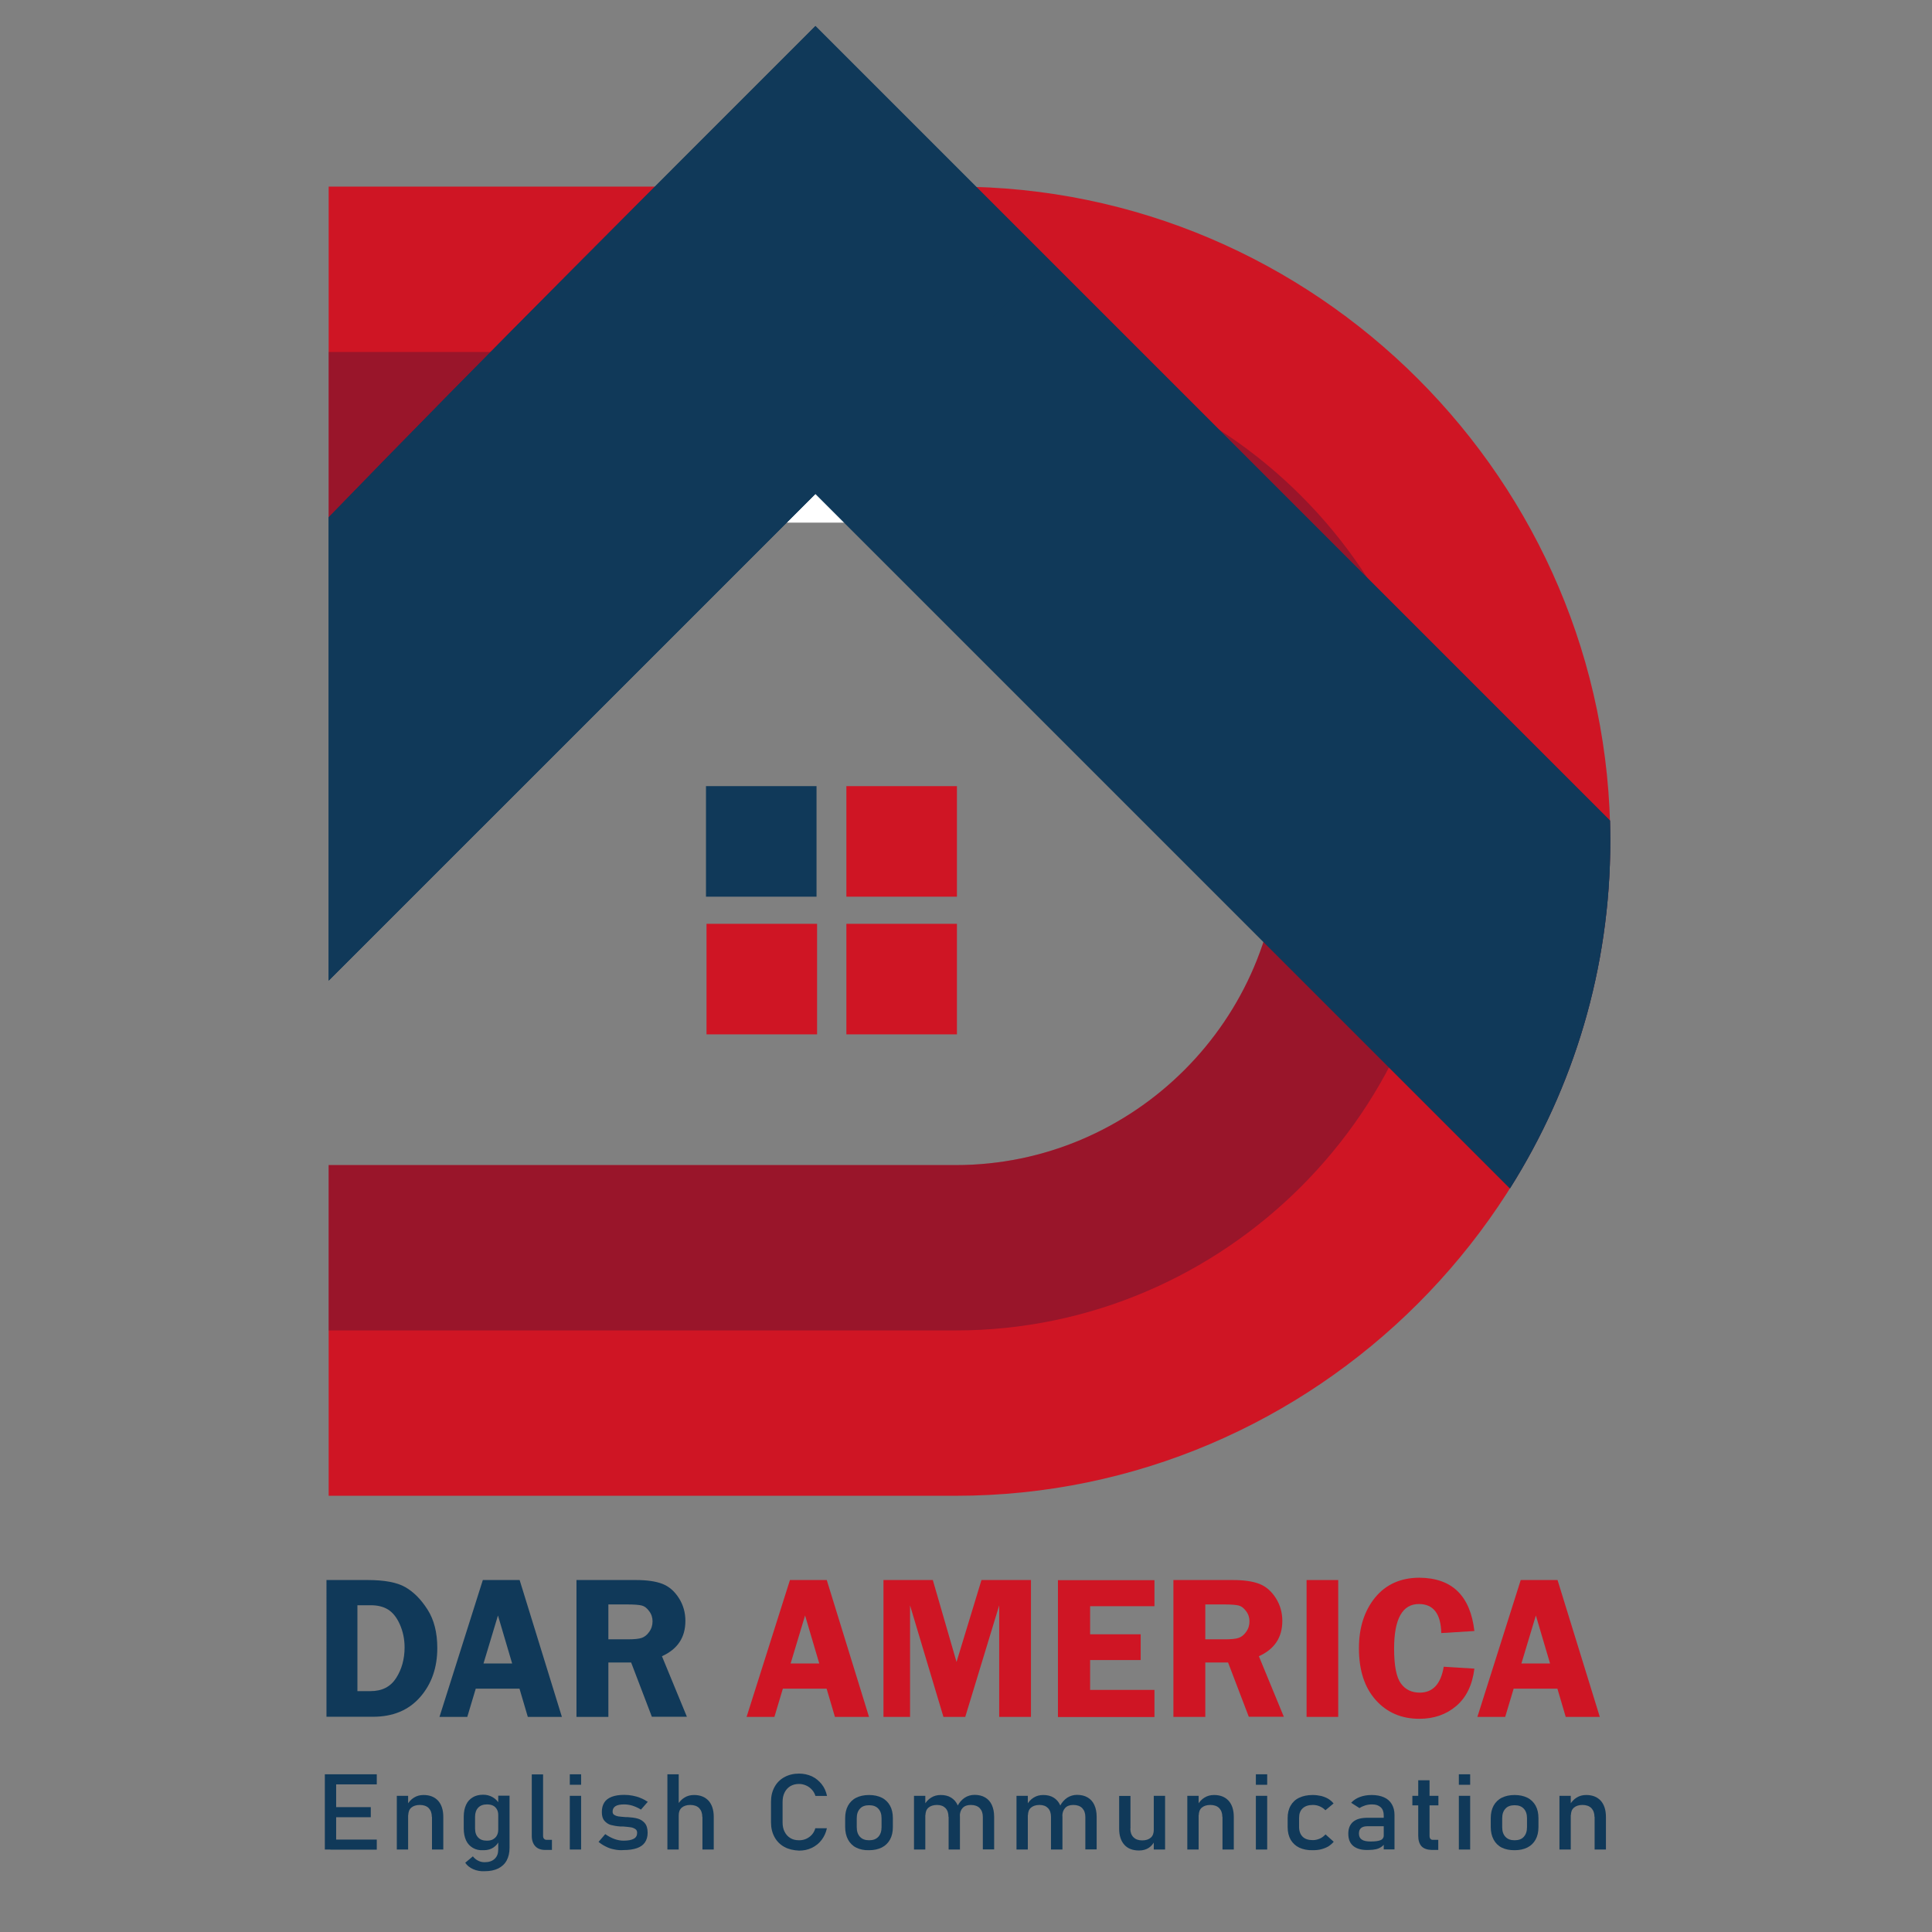 <?xml version="1.0" encoding="utf-8"?>
<!-- Generator: Adobe Illustrator 24.2.1, SVG Export Plug-In . SVG Version: 6.00 Build 0)  -->
<svg version="1.0" xmlns="http://www.w3.org/2000/svg" xmlns:xlink="http://www.w3.org/1999/xlink" x="0px" y="0px"
	 viewBox="0 0 141.73 141.73" style="enable-background:new 0 0 141.73 141.73;" xml:space="preserve">
<rect x="0" y="0" width="141.73" height="141.73" fill="#808080" stroke="none"/>
<style type="text/css">
	.st0{opacity:0.3;fill-rule:evenodd;clip-rule:evenodd;fill:#1D173A;}
	.st1{fill-rule:evenodd;clip-rule:evenodd;fill:#FFFFFF;}
	.st2{clip-path:url(#SVGID_4_);fill:#103959;}
	.st3{clip-path:url(#SVGID_6_);fill:#103959;}
	.st4{fill:#103959;}
	.st5{fill:#CF1524;}
</style>
<g id="Layer_10">
</g>
<g id="Layer_3">
	<g>
		<g>
			<g>
				<defs>
					<path id="SVGID_1_" d="M24.11,13.69h46c26.41,0,48.02,21.61,48.02,48.02s-21.61,48.02-48.02,48.02h-46V97.6V85.47
						c15.33,0,30.67,0,46,0c13.07,0,23.76-10.69,23.76-23.76c0-13.07-10.69-23.76-23.76-23.76h-46l0,0V25.82V13.69z"/>
				</defs>
				<use xlink:href="#SVGID_1_"  style="overflow:visible;fill-rule:evenodd;clip-rule:evenodd;fill:#CF1524;"/>
				<clipPath id="SVGID_2_">
					<use xlink:href="#SVGID_1_"  style="overflow:visible;"/>
				</clipPath>
			</g>
			<path class="st0" d="M24.11,97.6V85.47c15.33,0,30.67,0,46,0c13.07,0,23.76-10.69,23.76-23.76c0-13.07-10.69-23.76-23.76-23.76
				h-46l0,0V25.82h46c19.71,0,35.89,16.17,35.89,35.89c0,19.71-16.17,35.89-35.89,35.89H24.11z"/>
			<rect x="55.48" y="34.23" class="st1" width="7.98" height="4.11"/>
			<g>
				<defs>
					<path id="SVGID_3_" d="M59.82,36.23l50.95,50.95c4.66-7.39,7.36-16.13,7.36-25.47c0-0.51-0.01-1.01-0.02-1.51L76.98,19.07
						l-23.55-1.34L59.82,36.23z"/>
				</defs>
				<use xlink:href="#SVGID_3_"  style="overflow:visible;fill-rule:evenodd;clip-rule:evenodd;fill:#103959;"/>
				<clipPath id="SVGID_4_">
					<use xlink:href="#SVGID_3_"  style="overflow:visible;"/>
				</clipPath>
				<rect x="53.43" y="17.73" class="st2" width="64.7" height="69.44"/>
			</g>
			<g>
				<defs>
					<path id="SVGID_5_" d="M24.11,37.95v33.99c17.62-17.62,35.25-35.24,52.87-52.87L59.82,1.91
						C47.86,13.88,35.89,25.79,24.11,37.95"/>
				</defs>
				<use xlink:href="#SVGID_5_"  style="overflow:visible;fill-rule:evenodd;clip-rule:evenodd;fill:#103959;"/>
				<clipPath id="SVGID_6_">
					<use xlink:href="#SVGID_5_"  style="overflow:visible;"/>
				</clipPath>
				<rect x="24.11" y="1.91" class="st3" width="52.87" height="70.02"/>
			</g>
			<g>
				<rect x="51.79" y="57.67" class="st4" width="8.11" height="8.11"/>
				<rect x="62.09" y="57.67" class="st5" width="8.11" height="8.11"/>
				<rect x="51.83" y="67.77" class="st5" width="8.11" height="8.11"/>
				<rect x="62.09" y="67.77" class="st5" width="8.11" height="8.11"/>
			</g>
		</g>
		<g>
			<g>
				<path class="st4" d="M23.94,115.91h3.03c1.23,0,2.15,0.17,2.76,0.52s1.15,0.89,1.63,1.64s0.72,1.69,0.72,2.83
					c0,1.44-0.42,2.64-1.26,3.6c-0.84,0.96-1.99,1.44-3.46,1.44h-3.41V115.91z M26.22,117.76v6.3h0.96c0.85,0,1.47-0.32,1.88-0.96
					c0.41-0.64,0.62-1.39,0.62-2.25c0-0.61-0.12-1.17-0.35-1.69s-0.53-0.88-0.87-1.09s-0.77-0.31-1.25-0.31H26.22z"/>
				<path class="st4" d="M38.12,115.91l3.1,10.04h-2.5l-0.61-2.07h-3.21l-0.62,2.07h-2.04l3.18-10.04H38.12z M35.47,122.03h2.1
					l-1.04-3.52L35.47,122.03z"/>
				<path class="st4" d="M44.63,121.97v3.98h-2.34v-10.04h4.36c0.8,0,1.45,0.09,1.94,0.28s0.89,0.54,1.21,1.04
					c0.32,0.5,0.48,1.06,0.48,1.68c0,1.21-0.57,2.07-1.72,2.59l1.83,4.44h-2.57l-1.52-3.98H44.63z M44.63,117.7v2.56h1.42
					c0.46,0,0.8-0.03,1.01-0.1c0.21-0.07,0.4-0.21,0.56-0.44c0.17-0.23,0.25-0.49,0.25-0.78c0-0.28-0.08-0.53-0.25-0.75
					c-0.16-0.22-0.34-0.36-0.54-0.41c-0.19-0.05-0.56-0.08-1.09-0.08H44.63z"/>
				<path class="st5" d="M60.65,115.91l3.1,10.04h-2.5l-0.61-2.07h-3.21l-0.62,2.07h-2.04l3.18-10.04H60.65z M58,122.03h2.1
					l-1.04-3.52L58,122.03z"/>
				<path class="st5" d="M69.21,125.95l-2.45-8.18v8.18h-1.95v-10.04h3.62l1.74,6.01l1.83-6.01h3.63v10.04H73.3v-8.18l-2.49,8.18
					H69.21z"/>
				<path class="st5" d="M84.69,117.83h-4.72v2.06h3.71v1.89h-3.71v2.19h4.72v1.99h-7.08v-10.04h7.08V117.83z"/>
				<path class="st5" d="M88.42,121.97v3.98h-2.34v-10.04h4.36c0.8,0,1.45,0.09,1.94,0.28s0.89,0.54,1.21,1.04
					c0.32,0.5,0.48,1.06,0.48,1.68c0,1.21-0.57,2.07-1.72,2.59l1.83,4.44h-2.57l-1.52-3.98H88.42z M88.42,117.7v2.56h1.42
					c0.46,0,0.8-0.03,1.01-0.1c0.21-0.07,0.4-0.21,0.56-0.44c0.17-0.23,0.25-0.49,0.25-0.78c0-0.28-0.08-0.53-0.25-0.75
					c-0.16-0.22-0.34-0.36-0.54-0.41c-0.19-0.05-0.56-0.08-1.09-0.08H88.42z"/>
				<path class="st5" d="M98.17,115.91v10.04h-2.32v-10.04H98.17z"/>
				<path class="st5" d="M108.16,119.65l-2.43,0.15c-0.03-1.42-0.58-2.13-1.64-2.13c-1.21,0-1.82,1.09-1.82,3.27
					c0,1.26,0.17,2.11,0.5,2.56c0.33,0.45,0.79,0.67,1.38,0.67c0.96,0,1.55-0.63,1.76-1.9l2.25,0.14c-0.15,1.2-0.59,2.11-1.33,2.74
					s-1.64,0.94-2.71,0.94c-1.31,0-2.38-0.46-3.2-1.38c-0.82-0.92-1.23-2.18-1.23-3.8c0-1.51,0.4-2.75,1.19-3.72
					c0.79-0.96,1.88-1.45,3.25-1.45C106.52,115.76,107.86,117.06,108.16,119.65z"/>
				<path class="st5" d="M114.26,115.91l3.1,10.04h-2.5l-0.61-2.07h-3.21l-0.62,2.07h-2.04l3.18-10.04H114.26z M111.61,122.03h2.1
					l-1.04-3.52L111.61,122.03z"/>
			</g>
		</g>
		<g>
			<path class="st4" d="M23.83,130.16h0.83v5.52h-0.83V130.16z M24.24,130.16h3.4v0.74h-3.4V130.16z M24.24,132.57h2.96v0.74h-2.96
				V132.57z M24.24,134.95h3.4v0.74h-3.4V134.95z"/>
			<path class="st4" d="M29.11,131.74h0.83v3.94h-0.83V131.74z M31.68,133.29c0-0.28-0.08-0.49-0.23-0.65
				c-0.15-0.15-0.37-0.23-0.65-0.23c-0.27,0-0.48,0.07-0.63,0.2c-0.15,0.13-0.22,0.32-0.22,0.57l-0.09-0.76
				c0.13-0.24,0.3-0.42,0.51-0.55s0.44-0.19,0.7-0.19c0.46,0,0.81,0.14,1.07,0.42c0.25,0.28,0.38,0.68,0.38,1.19v2.39h-0.83V133.29z
				"/>
			<path class="st4" d="M34.69,135.56c-0.22-0.13-0.39-0.31-0.5-0.55c-0.11-0.24-0.17-0.53-0.17-0.87v-0.87
				c0-0.34,0.06-0.63,0.17-0.87s0.27-0.42,0.49-0.55c0.21-0.13,0.47-0.19,0.77-0.19c0.25,0,0.48,0.06,0.69,0.18
				c0.21,0.12,0.38,0.29,0.5,0.51l-0.09,0.81c0-0.17-0.03-0.31-0.1-0.43s-0.16-0.21-0.28-0.27c-0.12-0.06-0.27-0.09-0.45-0.09
				c-0.27,0-0.49,0.08-0.64,0.24c-0.15,0.16-0.23,0.38-0.23,0.67v0.86c0,0.29,0.08,0.51,0.23,0.66c0.15,0.16,0.36,0.23,0.64,0.23
				c0.18,0,0.33-0.03,0.45-0.1c0.12-0.07,0.22-0.16,0.28-0.28c0.07-0.12,0.1-0.27,0.1-0.44l0.06,0.83c-0.08,0.2-0.22,0.36-0.41,0.49
				s-0.43,0.2-0.71,0.2C35.17,135.75,34.91,135.69,34.69,135.56z M34.71,137.12c-0.25-0.11-0.45-0.27-0.58-0.47l0.56-0.47
				c0.11,0.14,0.24,0.25,0.39,0.32c0.15,0.08,0.31,0.11,0.47,0.11c0.32,0,0.56-0.08,0.74-0.25s0.26-0.39,0.26-0.69v-3.94h0.83v3.82
				c0,0.36-0.07,0.67-0.21,0.93c-0.14,0.26-0.35,0.45-0.62,0.59c-0.27,0.13-0.6,0.2-0.98,0.2
				C35.24,137.29,34.96,137.23,34.71,137.12z"/>
			<path class="st4" d="M39.84,134.67c0,0.1,0.02,0.17,0.07,0.22c0.04,0.05,0.11,0.08,0.19,0.08h0.39v0.74H40
				c-0.32,0-0.56-0.09-0.73-0.27c-0.17-0.18-0.26-0.44-0.26-0.77v-4.5h0.83V134.67z"/>
			<path class="st4" d="M41.8,130.16h0.83v0.77H41.8V130.16z M41.8,131.74h0.83v3.94H41.8V131.74z"/>
			<path class="st4" d="M45.05,135.67c-0.22-0.04-0.42-0.11-0.61-0.21c-0.19-0.09-0.37-0.21-0.53-0.34l0.49-0.57
				c0.23,0.16,0.46,0.28,0.68,0.36s0.45,0.12,0.67,0.12c0.33,0,0.58-0.05,0.74-0.14c0.17-0.09,0.25-0.24,0.25-0.43
				c0-0.13-0.04-0.22-0.13-0.28s-0.2-0.11-0.33-0.13c-0.13-0.02-0.32-0.04-0.56-0.06c-0.02,0-0.04,0-0.07,0c-0.02,0-0.05,0-0.07,0
				c-0.01,0-0.02,0-0.03,0c-0.01,0-0.02,0-0.03,0c-0.28-0.02-0.51-0.06-0.7-0.11c-0.19-0.05-0.35-0.16-0.48-0.31
				c-0.13-0.15-0.19-0.36-0.19-0.64s0.06-0.51,0.18-0.7s0.3-0.32,0.55-0.42c0.24-0.09,0.54-0.14,0.91-0.14
				c0.22,0,0.43,0.02,0.63,0.06c0.2,0.04,0.39,0.09,0.57,0.17c0.18,0.07,0.36,0.17,0.53,0.28l-0.5,0.57
				c-0.21-0.13-0.42-0.22-0.63-0.29c-0.21-0.06-0.41-0.09-0.6-0.09c-0.28,0-0.5,0.04-0.64,0.13s-0.21,0.22-0.21,0.4
				c0,0.11,0.04,0.19,0.12,0.24c0.08,0.05,0.18,0.09,0.3,0.11c0.12,0.02,0.3,0.03,0.52,0.05c0.02,0,0.03,0,0.05,0s0.04,0,0.05,0
				c0.01,0,0.02,0,0.02,0c0.01,0,0.02,0,0.02,0c0.3,0.02,0.55,0.05,0.76,0.11s0.38,0.17,0.52,0.33c0.14,0.17,0.21,0.4,0.21,0.71
				c0,0.28-0.07,0.52-0.2,0.71c-0.13,0.19-0.33,0.33-0.59,0.42c-0.26,0.09-0.59,0.14-0.99,0.14
				C45.51,135.74,45.27,135.72,45.05,135.67z"/>
			<path class="st4" d="M48.96,130.16h0.83v5.52h-0.83V130.16z M51.52,133.29c0-0.28-0.08-0.49-0.23-0.65
				c-0.15-0.15-0.37-0.23-0.65-0.23c-0.27,0-0.48,0.07-0.63,0.2c-0.15,0.13-0.22,0.32-0.22,0.56l-0.09-0.76
				c0.13-0.23,0.3-0.41,0.51-0.54s0.44-0.19,0.7-0.19c0.46,0,0.81,0.14,1.07,0.42c0.25,0.28,0.38,0.68,0.38,1.19v2.39h-0.83V133.29z
				"/>
			<path class="st4" d="M57.54,135.49c-0.31-0.17-0.55-0.41-0.72-0.72c-0.17-0.31-0.26-0.67-0.26-1.08v-1.52
				c0-0.41,0.09-0.77,0.26-1.08c0.17-0.31,0.41-0.55,0.72-0.72c0.31-0.17,0.67-0.26,1.08-0.26c0.34,0,0.65,0.07,0.94,0.2
				c0.29,0.14,0.52,0.33,0.72,0.58s0.32,0.54,0.39,0.86h-0.85c-0.05-0.17-0.14-0.33-0.26-0.46c-0.12-0.13-0.26-0.24-0.43-0.31
				c-0.16-0.07-0.33-0.11-0.51-0.11c-0.24,0-0.45,0.05-0.64,0.16c-0.18,0.11-0.32,0.26-0.42,0.46c-0.1,0.2-0.15,0.42-0.15,0.69v1.52
				c0,0.26,0.05,0.49,0.15,0.68c0.1,0.2,0.24,0.35,0.42,0.46c0.18,0.11,0.39,0.16,0.64,0.16c0.18,0,0.35-0.03,0.51-0.1
				c0.16-0.07,0.3-0.17,0.42-0.3c0.12-0.13,0.21-0.29,0.26-0.48h0.85c-0.07,0.33-0.2,0.61-0.39,0.86s-0.43,0.44-0.72,0.58
				c-0.29,0.14-0.6,0.2-0.93,0.2C58.21,135.74,57.85,135.66,57.54,135.49z"/>
			<path class="st4" d="M62.81,135.54c-0.26-0.13-0.46-0.33-0.6-0.59c-0.14-0.26-0.21-0.57-0.21-0.93v-0.64
				c0-0.36,0.07-0.66,0.21-0.92c0.14-0.25,0.34-0.45,0.6-0.58c0.26-0.13,0.58-0.2,0.94-0.2c0.37,0,0.68,0.07,0.94,0.2
				c0.26,0.13,0.46,0.33,0.6,0.58c0.14,0.25,0.21,0.56,0.21,0.92v0.65c0,0.36-0.07,0.67-0.21,0.92c-0.14,0.25-0.34,0.45-0.6,0.58
				c-0.26,0.13-0.57,0.2-0.94,0.2C63.39,135.74,63.07,135.67,62.81,135.54z M64.43,134.75c0.16-0.17,0.24-0.41,0.24-0.71v-0.65
				c0-0.31-0.08-0.54-0.24-0.71c-0.16-0.17-0.38-0.25-0.67-0.25c-0.29,0-0.52,0.08-0.67,0.25c-0.16,0.17-0.24,0.4-0.24,0.71v0.65
				c0,0.31,0.08,0.54,0.24,0.71c0.16,0.17,0.38,0.25,0.67,0.25C64.05,135,64.27,134.92,64.43,134.75z"/>
			<path class="st4" d="M67.05,131.74h0.83v3.94h-0.83V131.74z M69.58,133.29c0-0.28-0.07-0.49-0.22-0.65
				c-0.15-0.15-0.35-0.23-0.62-0.23c-0.27,0-0.48,0.07-0.63,0.2c-0.15,0.13-0.22,0.32-0.22,0.57l-0.09-0.76
				c0.13-0.24,0.3-0.42,0.51-0.55s0.44-0.19,0.7-0.19c0.3,0,0.55,0.06,0.76,0.19c0.21,0.13,0.37,0.31,0.48,0.55
				c0.11,0.24,0.17,0.53,0.17,0.87v2.39h-0.83V133.29z M72.1,133.29c0-0.28-0.08-0.49-0.23-0.65c-0.15-0.15-0.37-0.23-0.65-0.23
				c-0.26,0-0.46,0.07-0.6,0.22c-0.14,0.15-0.21,0.35-0.21,0.62l-0.17-0.76c0.13-0.26,0.31-0.46,0.53-0.61
				c0.22-0.14,0.46-0.21,0.72-0.21c0.3,0,0.56,0.06,0.78,0.19c0.22,0.13,0.38,0.31,0.49,0.55c0.11,0.24,0.17,0.53,0.17,0.87v2.39
				H72.1V133.29z"/>
			<path class="st4" d="M74.57,131.74h0.83v3.94h-0.83V131.74z M77.1,133.29c0-0.28-0.07-0.49-0.22-0.65
				c-0.15-0.15-0.35-0.23-0.62-0.23c-0.27,0-0.48,0.07-0.63,0.2c-0.15,0.13-0.22,0.32-0.22,0.57l-0.09-0.76
				c0.13-0.24,0.3-0.42,0.51-0.55s0.44-0.19,0.7-0.19c0.3,0,0.55,0.06,0.76,0.19c0.21,0.13,0.37,0.31,0.48,0.55
				c0.11,0.24,0.17,0.53,0.17,0.87v2.39H77.1V133.29z M79.62,133.29c0-0.28-0.08-0.49-0.23-0.65c-0.15-0.15-0.37-0.23-0.65-0.23
				c-0.26,0-0.46,0.07-0.6,0.22c-0.14,0.15-0.21,0.35-0.21,0.62l-0.17-0.76c0.13-0.26,0.31-0.46,0.53-0.61
				c0.22-0.14,0.46-0.21,0.72-0.21c0.3,0,0.56,0.06,0.78,0.19c0.22,0.13,0.38,0.31,0.49,0.55c0.11,0.24,0.17,0.53,0.17,0.87v2.39
				h-0.83V133.29z"/>
			<path class="st4" d="M82.92,134.14c0,0.28,0.08,0.49,0.23,0.64c0.15,0.15,0.36,0.23,0.64,0.23c0.27,0,0.48-0.07,0.63-0.2
				c0.15-0.13,0.22-0.33,0.22-0.57l0.06,0.82c-0.09,0.19-0.23,0.36-0.42,0.49s-0.44,0.2-0.72,0.2c-0.47,0-0.83-0.14-1.08-0.42
				c-0.25-0.28-0.38-0.67-0.38-1.18v-2.4h0.83V134.14z M84.64,131.74h0.83v3.94h-0.83V131.74z"/>
			<path class="st4" d="M87.1,131.74h0.83v3.94H87.1V131.74z M89.67,133.29c0-0.28-0.08-0.49-0.23-0.65
				c-0.15-0.15-0.37-0.23-0.65-0.23c-0.27,0-0.48,0.07-0.63,0.2c-0.15,0.13-0.22,0.32-0.22,0.57l-0.09-0.76
				c0.13-0.24,0.3-0.42,0.51-0.55s0.44-0.19,0.7-0.19c0.46,0,0.81,0.14,1.07,0.42c0.25,0.28,0.38,0.68,0.38,1.19v2.39h-0.83V133.29z
				"/>
			<path class="st4" d="M92.13,130.16h0.83v0.77h-0.83V130.16z M92.13,131.74h0.83v3.94h-0.83V131.74z"/>
			<path class="st4" d="M95.31,135.54c-0.27-0.13-0.48-0.33-0.63-0.58c-0.14-0.25-0.22-0.56-0.22-0.93v-0.65
				c0-0.36,0.07-0.66,0.22-0.92c0.14-0.25,0.35-0.45,0.63-0.58c0.27-0.13,0.6-0.2,0.99-0.2c0.22,0,0.43,0.03,0.62,0.07
				c0.19,0.05,0.37,0.12,0.52,0.21c0.15,0.09,0.28,0.21,0.39,0.34l-0.6,0.5c-0.12-0.13-0.26-0.22-0.42-0.29
				c-0.16-0.07-0.33-0.1-0.5-0.1c-0.32,0-0.57,0.08-0.75,0.25c-0.18,0.17-0.26,0.4-0.26,0.71v0.65c0,0.31,0.09,0.55,0.26,0.72
				c0.17,0.17,0.42,0.25,0.75,0.25c0.18,0,0.34-0.04,0.51-0.11c0.16-0.07,0.3-0.18,0.42-0.31l0.6,0.54
				c-0.11,0.13-0.24,0.24-0.39,0.34c-0.16,0.09-0.33,0.16-0.52,0.21c-0.19,0.05-0.4,0.07-0.62,0.07
				C95.92,135.74,95.59,135.67,95.31,135.54z"/>
			<path class="st4" d="M99.3,135.44c-0.26-0.2-0.39-0.51-0.39-0.92c0-0.39,0.12-0.68,0.36-0.88c0.24-0.2,0.59-0.29,1.07-0.29h1.2
				l0.06,0.62h-1.26c-0.22,0-0.38,0.04-0.49,0.13s-0.16,0.23-0.16,0.41c0,0.2,0.07,0.35,0.21,0.44c0.14,0.1,0.36,0.14,0.65,0.14
				c0.32,0,0.56-0.03,0.71-0.09c0.16-0.06,0.23-0.16,0.23-0.3l0.08,0.55c-0.07,0.11-0.16,0.19-0.27,0.26s-0.23,0.12-0.37,0.15
				c-0.14,0.03-0.3,0.05-0.48,0.05C99.95,135.74,99.56,135.64,99.3,135.44z M101.51,133.18c0-0.26-0.07-0.46-0.22-0.6
				c-0.15-0.14-0.36-0.21-0.63-0.21c-0.17,0-0.33,0.02-0.5,0.07c-0.16,0.05-0.31,0.12-0.43,0.2l-0.61-0.39
				c0.16-0.18,0.37-0.32,0.63-0.42c0.26-0.1,0.55-0.15,0.88-0.15c0.35,0,0.65,0.06,0.9,0.17s0.44,0.28,0.57,0.5
				c0.13,0.22,0.2,0.48,0.2,0.79v2.53h-0.79V133.18z"/>
			<path class="st4" d="M103.61,131.74h1.91v0.7h-1.91V131.74z M104.28,135.44c-0.16-0.18-0.24-0.44-0.24-0.78v-4.06h0.83v4.07
				c0,0.1,0.02,0.17,0.06,0.22c0.04,0.05,0.1,0.08,0.18,0.08h0.4v0.74h-0.48C104.69,135.7,104.44,135.61,104.28,135.44z"/>
			<path class="st4" d="M107.02,130.16h0.83v0.77h-0.83V130.16z M107.02,131.74h0.83v3.94h-0.83V131.74z"/>
			<path class="st4" d="M110.17,135.54c-0.26-0.13-0.46-0.33-0.6-0.59c-0.14-0.26-0.21-0.57-0.21-0.93v-0.64
				c0-0.36,0.07-0.66,0.21-0.92c0.14-0.25,0.34-0.45,0.6-0.58c0.26-0.13,0.58-0.2,0.94-0.2s0.68,0.07,0.94,0.2
				c0.26,0.13,0.46,0.33,0.6,0.58c0.14,0.25,0.21,0.56,0.21,0.92v0.65c0,0.36-0.07,0.67-0.21,0.92c-0.14,0.25-0.34,0.45-0.6,0.58
				c-0.26,0.13-0.57,0.2-0.94,0.2S110.43,135.67,110.17,135.54z M111.78,134.75c0.16-0.17,0.24-0.41,0.24-0.71v-0.65
				c0-0.31-0.08-0.54-0.24-0.71c-0.16-0.17-0.38-0.25-0.67-0.25s-0.52,0.08-0.67,0.25c-0.16,0.17-0.24,0.4-0.24,0.71v0.65
				c0,0.31,0.08,0.54,0.24,0.71c0.16,0.17,0.38,0.25,0.67,0.25S111.63,134.92,111.78,134.75z"/>
			<path class="st4" d="M114.4,131.74h0.83v3.94h-0.83V131.74z M116.97,133.29c0-0.28-0.08-0.49-0.23-0.65
				c-0.15-0.15-0.37-0.23-0.65-0.23c-0.27,0-0.48,0.07-0.63,0.2c-0.15,0.13-0.22,0.32-0.22,0.57l-0.09-0.76
				c0.13-0.24,0.3-0.42,0.51-0.55s0.44-0.19,0.7-0.19c0.46,0,0.81,0.14,1.07,0.42c0.25,0.28,0.38,0.68,0.38,1.19v2.39h-0.83V133.29z
				"/>
		</g>
	</g>
</g>
<g id="Layer_2">
</g>
<g id="Layer_5">
</g>
<g id="Layer_6">
</g>
<g id="Layer_4">
</g>
</svg>
